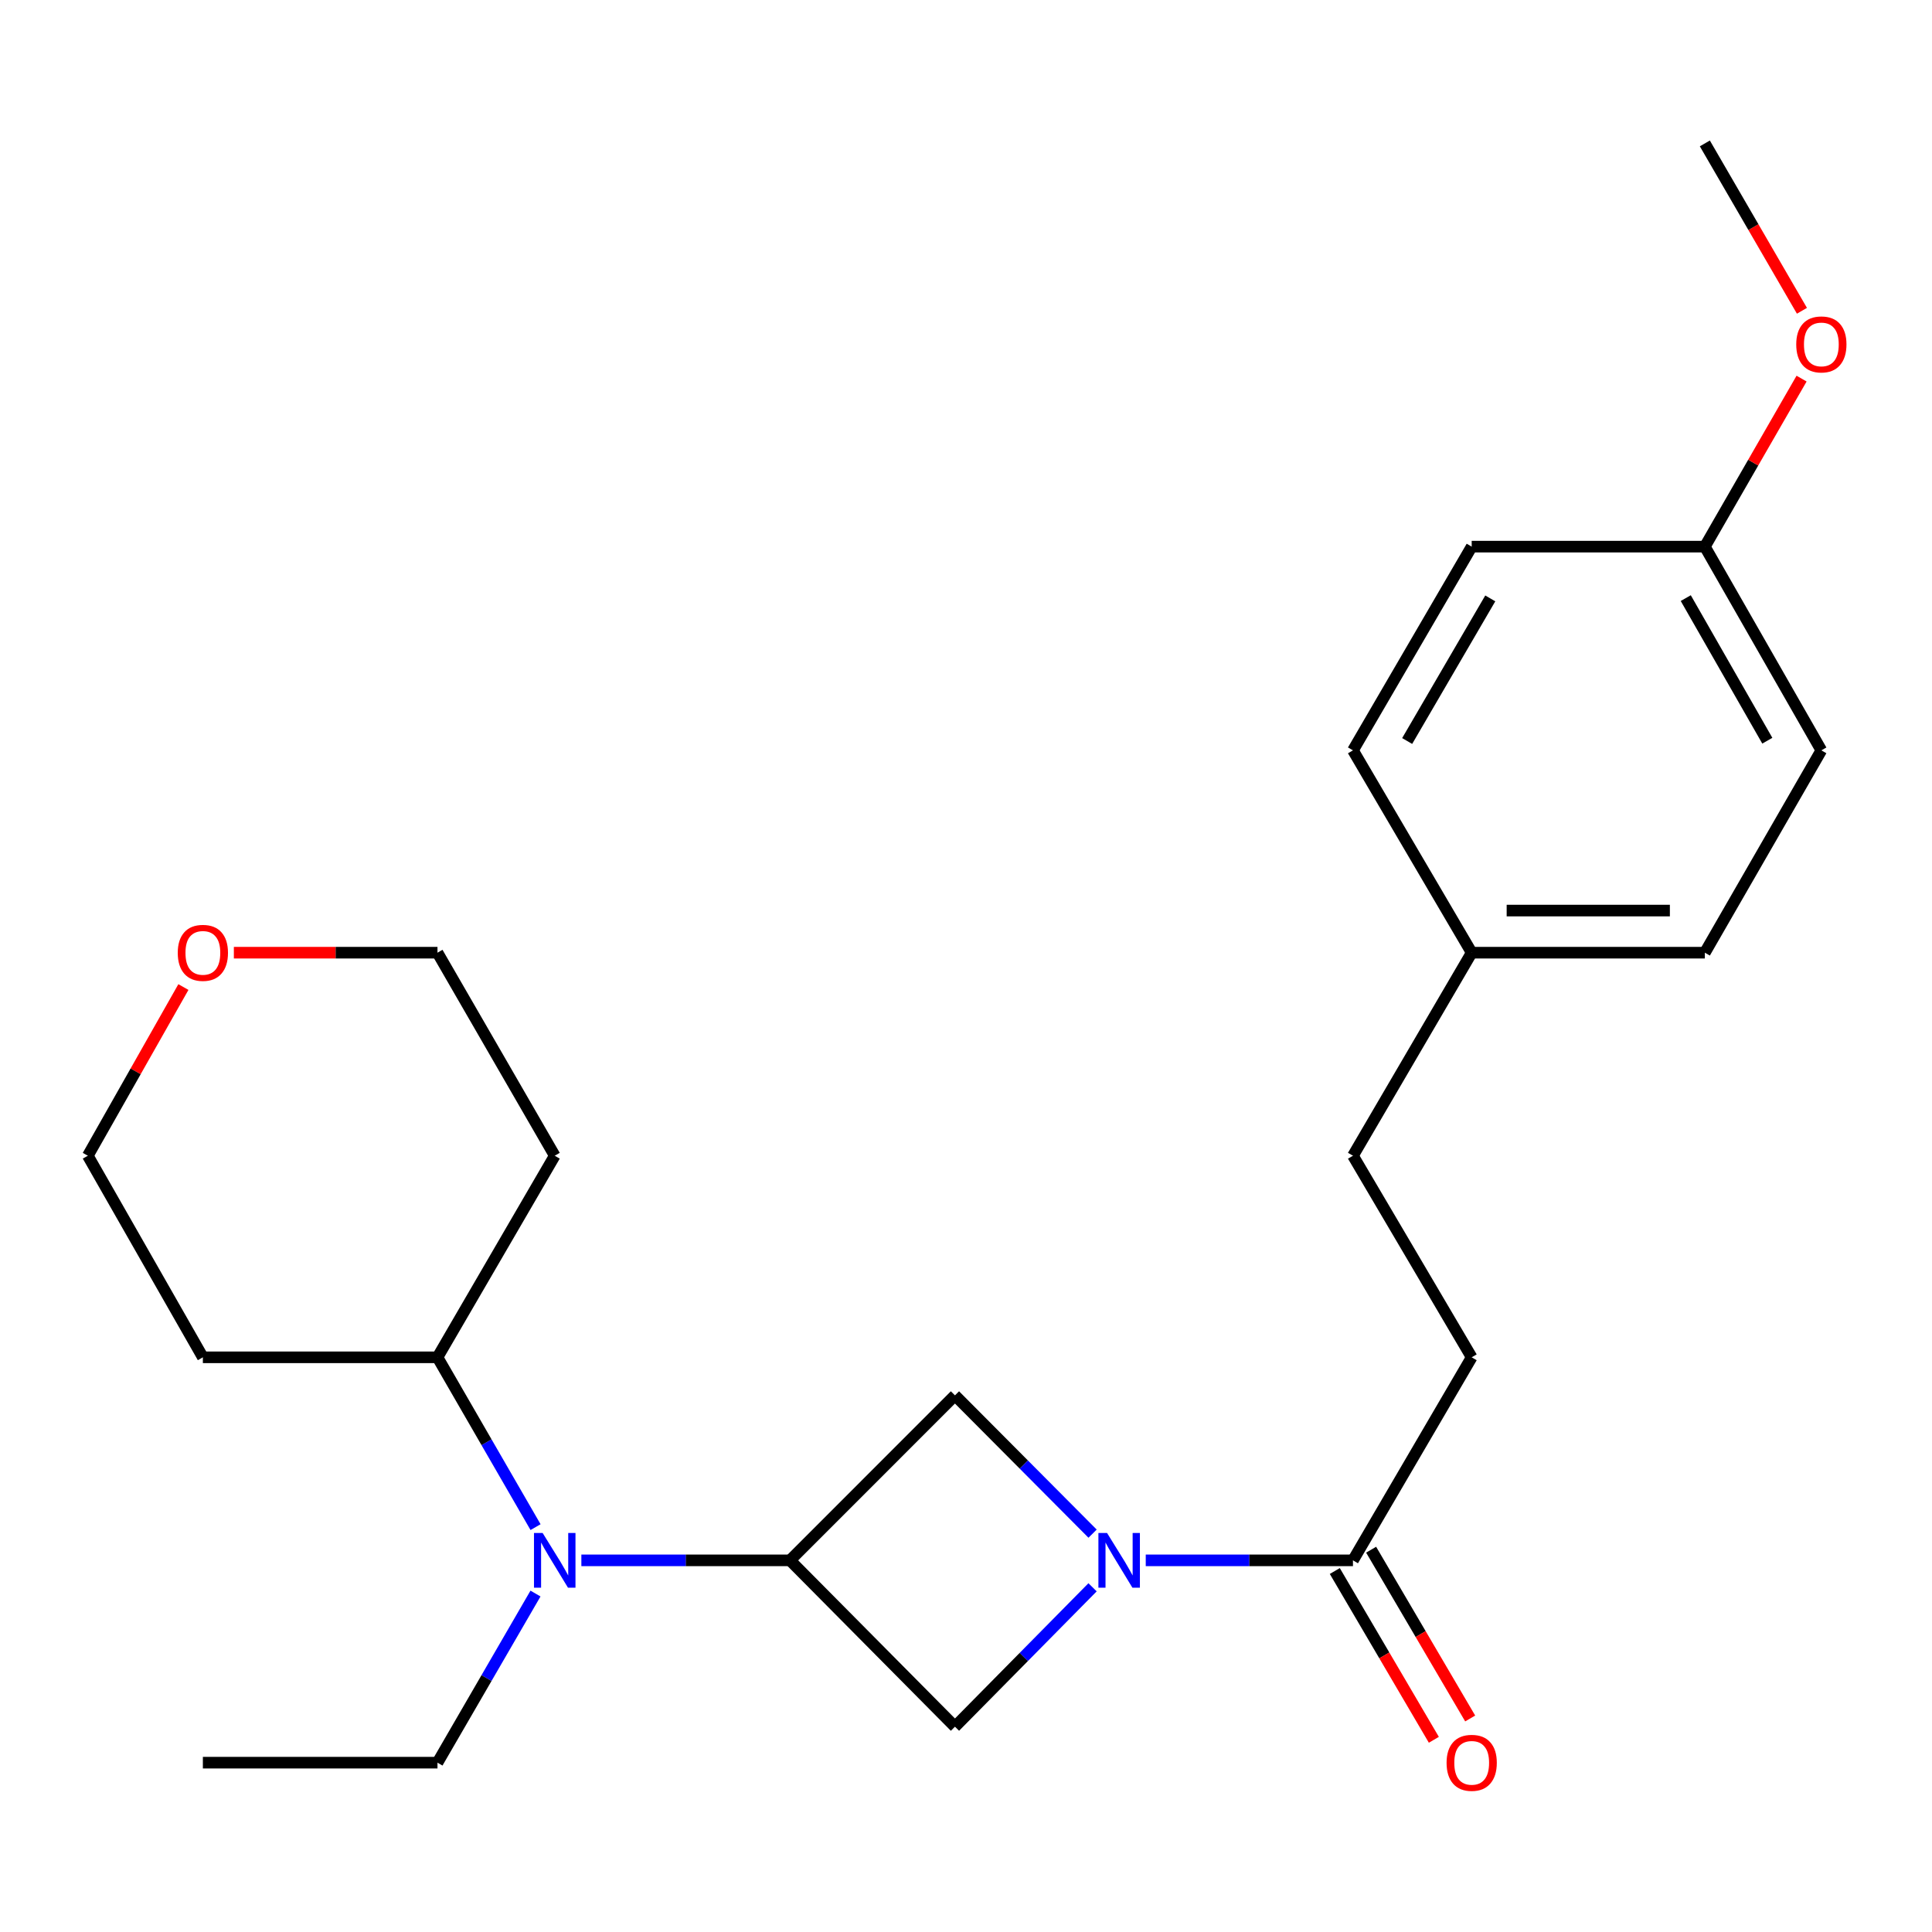 <?xml version='1.0' encoding='iso-8859-1'?>
<svg version='1.1' baseProfile='full'
              xmlns='http://www.w3.org/2000/svg'
                      xmlns:rdkit='http://www.rdkit.org/xml'
                      xmlns:xlink='http://www.w3.org/1999/xlink'
                  xml:space='preserve'
width='1000px' height='1000px' viewBox='0 0 1000 1000'>
<!-- END OF HEADER -->
<rect style='opacity:1.0;fill:#FFFFFF;stroke:none' width='1000' height='1000' x='0' y='0'> </rect>
<path class='bond-1' d='M 593.038,807.636 L 646.665,807.636' style='fill:none;fill-rule:evenodd;stroke:#0000FF;stroke-width:6px;stroke-linecap:butt;stroke-linejoin:miter;stroke-opacity:1' />
<path class='bond-1' d='M 646.665,807.636 L 700.292,807.636' style='fill:none;fill-rule:evenodd;stroke:#000000;stroke-width:6px;stroke-linecap:butt;stroke-linejoin:miter;stroke-opacity:1' />
<path class='bond-2' d='M 565.521,793.817 L 529.903,758.027' style='fill:none;fill-rule:evenodd;stroke:#0000FF;stroke-width:6px;stroke-linecap:butt;stroke-linejoin:miter;stroke-opacity:1' />
<path class='bond-2' d='M 529.903,758.027 L 494.286,722.237' style='fill:none;fill-rule:evenodd;stroke:#000000;stroke-width:6px;stroke-linecap:butt;stroke-linejoin:miter;stroke-opacity:1' />
<path class='bond-3' d='M 565.508,821.581 L 529.897,857.659' style='fill:none;fill-rule:evenodd;stroke:#0000FF;stroke-width:6px;stroke-linecap:butt;stroke-linejoin:miter;stroke-opacity:1' />
<path class='bond-3' d='M 529.897,857.659 L 494.286,893.737' style='fill:none;fill-rule:evenodd;stroke:#000000;stroke-width:6px;stroke-linecap:butt;stroke-linejoin:miter;stroke-opacity:1' />
<path class='bond-0' d='M 408.911,807.636 L 494.286,893.737' style='fill:none;fill-rule:evenodd;stroke:#000000;stroke-width:6px;stroke-linecap:butt;stroke-linejoin:miter;stroke-opacity:1' />
<path class='bond-4' d='M 408.911,807.636 L 354.912,807.636' style='fill:none;fill-rule:evenodd;stroke:#000000;stroke-width:6px;stroke-linecap:butt;stroke-linejoin:miter;stroke-opacity:1' />
<path class='bond-4' d='M 354.912,807.636 L 300.914,807.636' style='fill:none;fill-rule:evenodd;stroke:#0000FF;stroke-width:6px;stroke-linecap:butt;stroke-linejoin:miter;stroke-opacity:1' />
<path class='bond-24' d='M 408.911,807.636 L 494.286,722.237' style='fill:none;fill-rule:evenodd;stroke:#000000;stroke-width:6px;stroke-linecap:butt;stroke-linejoin:miter;stroke-opacity:1' />
<path class='bond-6' d='M 690.891,813.153 L 716.525,856.834' style='fill:none;fill-rule:evenodd;stroke:#000000;stroke-width:6px;stroke-linecap:butt;stroke-linejoin:miter;stroke-opacity:1' />
<path class='bond-6' d='M 716.525,856.834 L 742.16,900.515' style='fill:none;fill-rule:evenodd;stroke:#FF0000;stroke-width:6px;stroke-linecap:butt;stroke-linejoin:miter;stroke-opacity:1' />
<path class='bond-6' d='M 709.693,802.119 L 735.327,845.8' style='fill:none;fill-rule:evenodd;stroke:#000000;stroke-width:6px;stroke-linecap:butt;stroke-linejoin:miter;stroke-opacity:1' />
<path class='bond-6' d='M 735.327,845.8 L 760.962,889.48' style='fill:none;fill-rule:evenodd;stroke:#FF0000;stroke-width:6px;stroke-linecap:butt;stroke-linejoin:miter;stroke-opacity:1' />
<path class='bond-7' d='M 700.292,807.636 L 761.746,702.544' style='fill:none;fill-rule:evenodd;stroke:#000000;stroke-width:6px;stroke-linecap:butt;stroke-linejoin:miter;stroke-opacity:1' />
<path class='bond-5' d='M 277.2,790.442 L 251.819,746.493' style='fill:none;fill-rule:evenodd;stroke:#0000FF;stroke-width:6px;stroke-linecap:butt;stroke-linejoin:miter;stroke-opacity:1' />
<path class='bond-5' d='M 251.819,746.493 L 226.438,702.544' style='fill:none;fill-rule:evenodd;stroke:#000000;stroke-width:6px;stroke-linecap:butt;stroke-linejoin:miter;stroke-opacity:1' />
<path class='bond-18' d='M 277.169,824.822 L 251.803,868.587' style='fill:none;fill-rule:evenodd;stroke:#0000FF;stroke-width:6px;stroke-linecap:butt;stroke-linejoin:miter;stroke-opacity:1' />
<path class='bond-18' d='M 251.803,868.587 L 226.438,912.353' style='fill:none;fill-rule:evenodd;stroke:#000000;stroke-width:6px;stroke-linecap:butt;stroke-linejoin:miter;stroke-opacity:1' />
<path class='bond-12' d='M 226.438,702.544 L 105.007,702.544' style='fill:none;fill-rule:evenodd;stroke:#000000;stroke-width:6px;stroke-linecap:butt;stroke-linejoin:miter;stroke-opacity:1' />
<path class='bond-13' d='M 226.438,702.544 L 287.129,598.203' style='fill:none;fill-rule:evenodd;stroke:#000000;stroke-width:6px;stroke-linecap:butt;stroke-linejoin:miter;stroke-opacity:1' />
<path class='bond-11' d='M 761.746,702.544 L 700.292,598.203' style='fill:none;fill-rule:evenodd;stroke:#000000;stroke-width:6px;stroke-linecap:butt;stroke-linejoin:miter;stroke-opacity:1' />
<path class='bond-8' d='M 121.043,493.11 L 173.74,493.11' style='fill:none;fill-rule:evenodd;stroke:#FF0000;stroke-width:6px;stroke-linecap:butt;stroke-linejoin:miter;stroke-opacity:1' />
<path class='bond-8' d='M 173.74,493.11 L 226.438,493.11' style='fill:none;fill-rule:evenodd;stroke:#000000;stroke-width:6px;stroke-linecap:butt;stroke-linejoin:miter;stroke-opacity:1' />
<path class='bond-25' d='M 94.932,510.89 L 70.193,554.546' style='fill:none;fill-rule:evenodd;stroke:#FF0000;stroke-width:6px;stroke-linecap:butt;stroke-linejoin:miter;stroke-opacity:1' />
<path class='bond-25' d='M 70.193,554.546 L 45.455,598.203' style='fill:none;fill-rule:evenodd;stroke:#000000;stroke-width:6px;stroke-linecap:butt;stroke-linejoin:miter;stroke-opacity:1' />
<path class='bond-9' d='M 761.746,493.11 L 700.292,598.203' style='fill:none;fill-rule:evenodd;stroke:#000000;stroke-width:6px;stroke-linecap:butt;stroke-linejoin:miter;stroke-opacity:1' />
<path class='bond-14' d='M 761.746,493.11 L 700.292,388.381' style='fill:none;fill-rule:evenodd;stroke:#000000;stroke-width:6px;stroke-linecap:butt;stroke-linejoin:miter;stroke-opacity:1' />
<path class='bond-15' d='M 761.746,493.11 L 882.426,493.11' style='fill:none;fill-rule:evenodd;stroke:#000000;stroke-width:6px;stroke-linecap:butt;stroke-linejoin:miter;stroke-opacity:1' />
<path class='bond-15' d='M 779.848,471.31 L 864.324,471.31' style='fill:none;fill-rule:evenodd;stroke:#000000;stroke-width:6px;stroke-linecap:butt;stroke-linejoin:miter;stroke-opacity:1' />
<path class='bond-10' d='M 882.426,282.938 L 942.729,388.381' style='fill:none;fill-rule:evenodd;stroke:#000000;stroke-width:6px;stroke-linecap:butt;stroke-linejoin:miter;stroke-opacity:1' />
<path class='bond-10' d='M 872.547,309.578 L 914.759,383.388' style='fill:none;fill-rule:evenodd;stroke:#000000;stroke-width:6px;stroke-linecap:butt;stroke-linejoin:miter;stroke-opacity:1' />
<path class='bond-19' d='M 882.426,282.938 L 907.459,239.452' style='fill:none;fill-rule:evenodd;stroke:#000000;stroke-width:6px;stroke-linecap:butt;stroke-linejoin:miter;stroke-opacity:1' />
<path class='bond-19' d='M 907.459,239.452 L 932.493,195.967' style='fill:none;fill-rule:evenodd;stroke:#FF0000;stroke-width:6px;stroke-linecap:butt;stroke-linejoin:miter;stroke-opacity:1' />
<path class='bond-26' d='M 882.426,282.938 L 761.746,282.938' style='fill:none;fill-rule:evenodd;stroke:#000000;stroke-width:6px;stroke-linecap:butt;stroke-linejoin:miter;stroke-opacity:1' />
<path class='bond-20' d='M 105.007,702.544 L 45.455,598.203' style='fill:none;fill-rule:evenodd;stroke:#000000;stroke-width:6px;stroke-linecap:butt;stroke-linejoin:miter;stroke-opacity:1' />
<path class='bond-21' d='M 287.129,598.203 L 226.438,493.11' style='fill:none;fill-rule:evenodd;stroke:#000000;stroke-width:6px;stroke-linecap:butt;stroke-linejoin:miter;stroke-opacity:1' />
<path class='bond-16' d='M 700.292,388.381 L 761.746,282.938' style='fill:none;fill-rule:evenodd;stroke:#000000;stroke-width:6px;stroke-linecap:butt;stroke-linejoin:miter;stroke-opacity:1' />
<path class='bond-16' d='M 728.345,383.543 L 771.363,309.732' style='fill:none;fill-rule:evenodd;stroke:#000000;stroke-width:6px;stroke-linecap:butt;stroke-linejoin:miter;stroke-opacity:1' />
<path class='bond-17' d='M 882.426,493.11 L 942.729,388.381' style='fill:none;fill-rule:evenodd;stroke:#000000;stroke-width:6px;stroke-linecap:butt;stroke-linejoin:miter;stroke-opacity:1' />
<path class='bond-23' d='M 226.438,912.353 L 105.007,912.353' style='fill:none;fill-rule:evenodd;stroke:#000000;stroke-width:6px;stroke-linecap:butt;stroke-linejoin:miter;stroke-opacity:1' />
<path class='bond-22' d='M 932.679,160.86 L 907.552,117.546' style='fill:none;fill-rule:evenodd;stroke:#FF0000;stroke-width:6px;stroke-linecap:butt;stroke-linejoin:miter;stroke-opacity:1' />
<path class='bond-22' d='M 907.552,117.546 L 882.426,74.231' style='fill:none;fill-rule:evenodd;stroke:#000000;stroke-width:6px;stroke-linecap:butt;stroke-linejoin:miter;stroke-opacity:1' />
<path  class='atom-0' d='M 573.013 793.476
L 582.293 808.476
Q 583.213 809.956, 584.693 812.636
Q 586.173 815.316, 586.253 815.476
L 586.253 793.476
L 590.013 793.476
L 590.013 821.796
L 586.133 821.796
L 576.173 805.396
Q 575.013 803.476, 573.773 801.276
Q 572.573 799.076, 572.213 798.396
L 572.213 821.796
L 568.533 821.796
L 568.533 793.476
L 573.013 793.476
' fill='#0000FF'/>
<path  class='atom-5' d='M 280.869 793.476
L 290.149 808.476
Q 291.069 809.956, 292.549 812.636
Q 294.029 815.316, 294.109 815.476
L 294.109 793.476
L 297.869 793.476
L 297.869 821.796
L 293.989 821.796
L 284.029 805.396
Q 282.869 803.476, 281.629 801.276
Q 280.429 799.076, 280.069 798.396
L 280.069 821.796
L 276.389 821.796
L 276.389 793.476
L 280.869 793.476
' fill='#0000FF'/>
<path  class='atom-7' d='M 748.746 912.433
Q 748.746 905.633, 752.106 901.833
Q 755.466 898.033, 761.746 898.033
Q 768.026 898.033, 771.386 901.833
Q 774.746 905.633, 774.746 912.433
Q 774.746 919.313, 771.346 923.233
Q 767.946 927.113, 761.746 927.113
Q 755.506 927.113, 752.106 923.233
Q 748.746 919.353, 748.746 912.433
M 761.746 923.913
Q 766.066 923.913, 768.386 921.033
Q 770.746 918.113, 770.746 912.433
Q 770.746 906.873, 768.386 904.073
Q 766.066 901.233, 761.746 901.233
Q 757.426 901.233, 755.066 904.033
Q 752.746 906.833, 752.746 912.433
Q 752.746 918.153, 755.066 921.033
Q 757.426 923.913, 761.746 923.913
' fill='#FF0000'/>
<path  class='atom-9' d='M 92.007 493.19
Q 92.007 486.39, 95.367 482.59
Q 98.727 478.79, 105.007 478.79
Q 111.287 478.79, 114.647 482.59
Q 118.007 486.39, 118.007 493.19
Q 118.007 500.07, 114.607 503.99
Q 111.207 507.87, 105.007 507.87
Q 98.767 507.87, 95.367 503.99
Q 92.007 500.11, 92.007 493.19
M 105.007 504.67
Q 109.327 504.67, 111.647 501.79
Q 114.007 498.87, 114.007 493.19
Q 114.007 487.63, 111.647 484.83
Q 109.327 481.99, 105.007 481.99
Q 100.687 481.99, 98.327 484.79
Q 96.007 487.59, 96.007 493.19
Q 96.007 498.91, 98.327 501.79
Q 100.687 504.67, 105.007 504.67
' fill='#FF0000'/>
<path  class='atom-20' d='M 929.729 178.265
Q 929.729 171.465, 933.089 167.665
Q 936.449 163.865, 942.729 163.865
Q 949.009 163.865, 952.369 167.665
Q 955.729 171.465, 955.729 178.265
Q 955.729 185.145, 952.329 189.065
Q 948.929 192.945, 942.729 192.945
Q 936.489 192.945, 933.089 189.065
Q 929.729 185.185, 929.729 178.265
M 942.729 189.745
Q 947.049 189.745, 949.369 186.865
Q 951.729 183.945, 951.729 178.265
Q 951.729 172.705, 949.369 169.905
Q 947.049 167.065, 942.729 167.065
Q 938.409 167.065, 936.049 169.865
Q 933.729 172.665, 933.729 178.265
Q 933.729 183.985, 936.049 186.865
Q 938.409 189.745, 942.729 189.745
' fill='#FF0000'/>
</svg>
